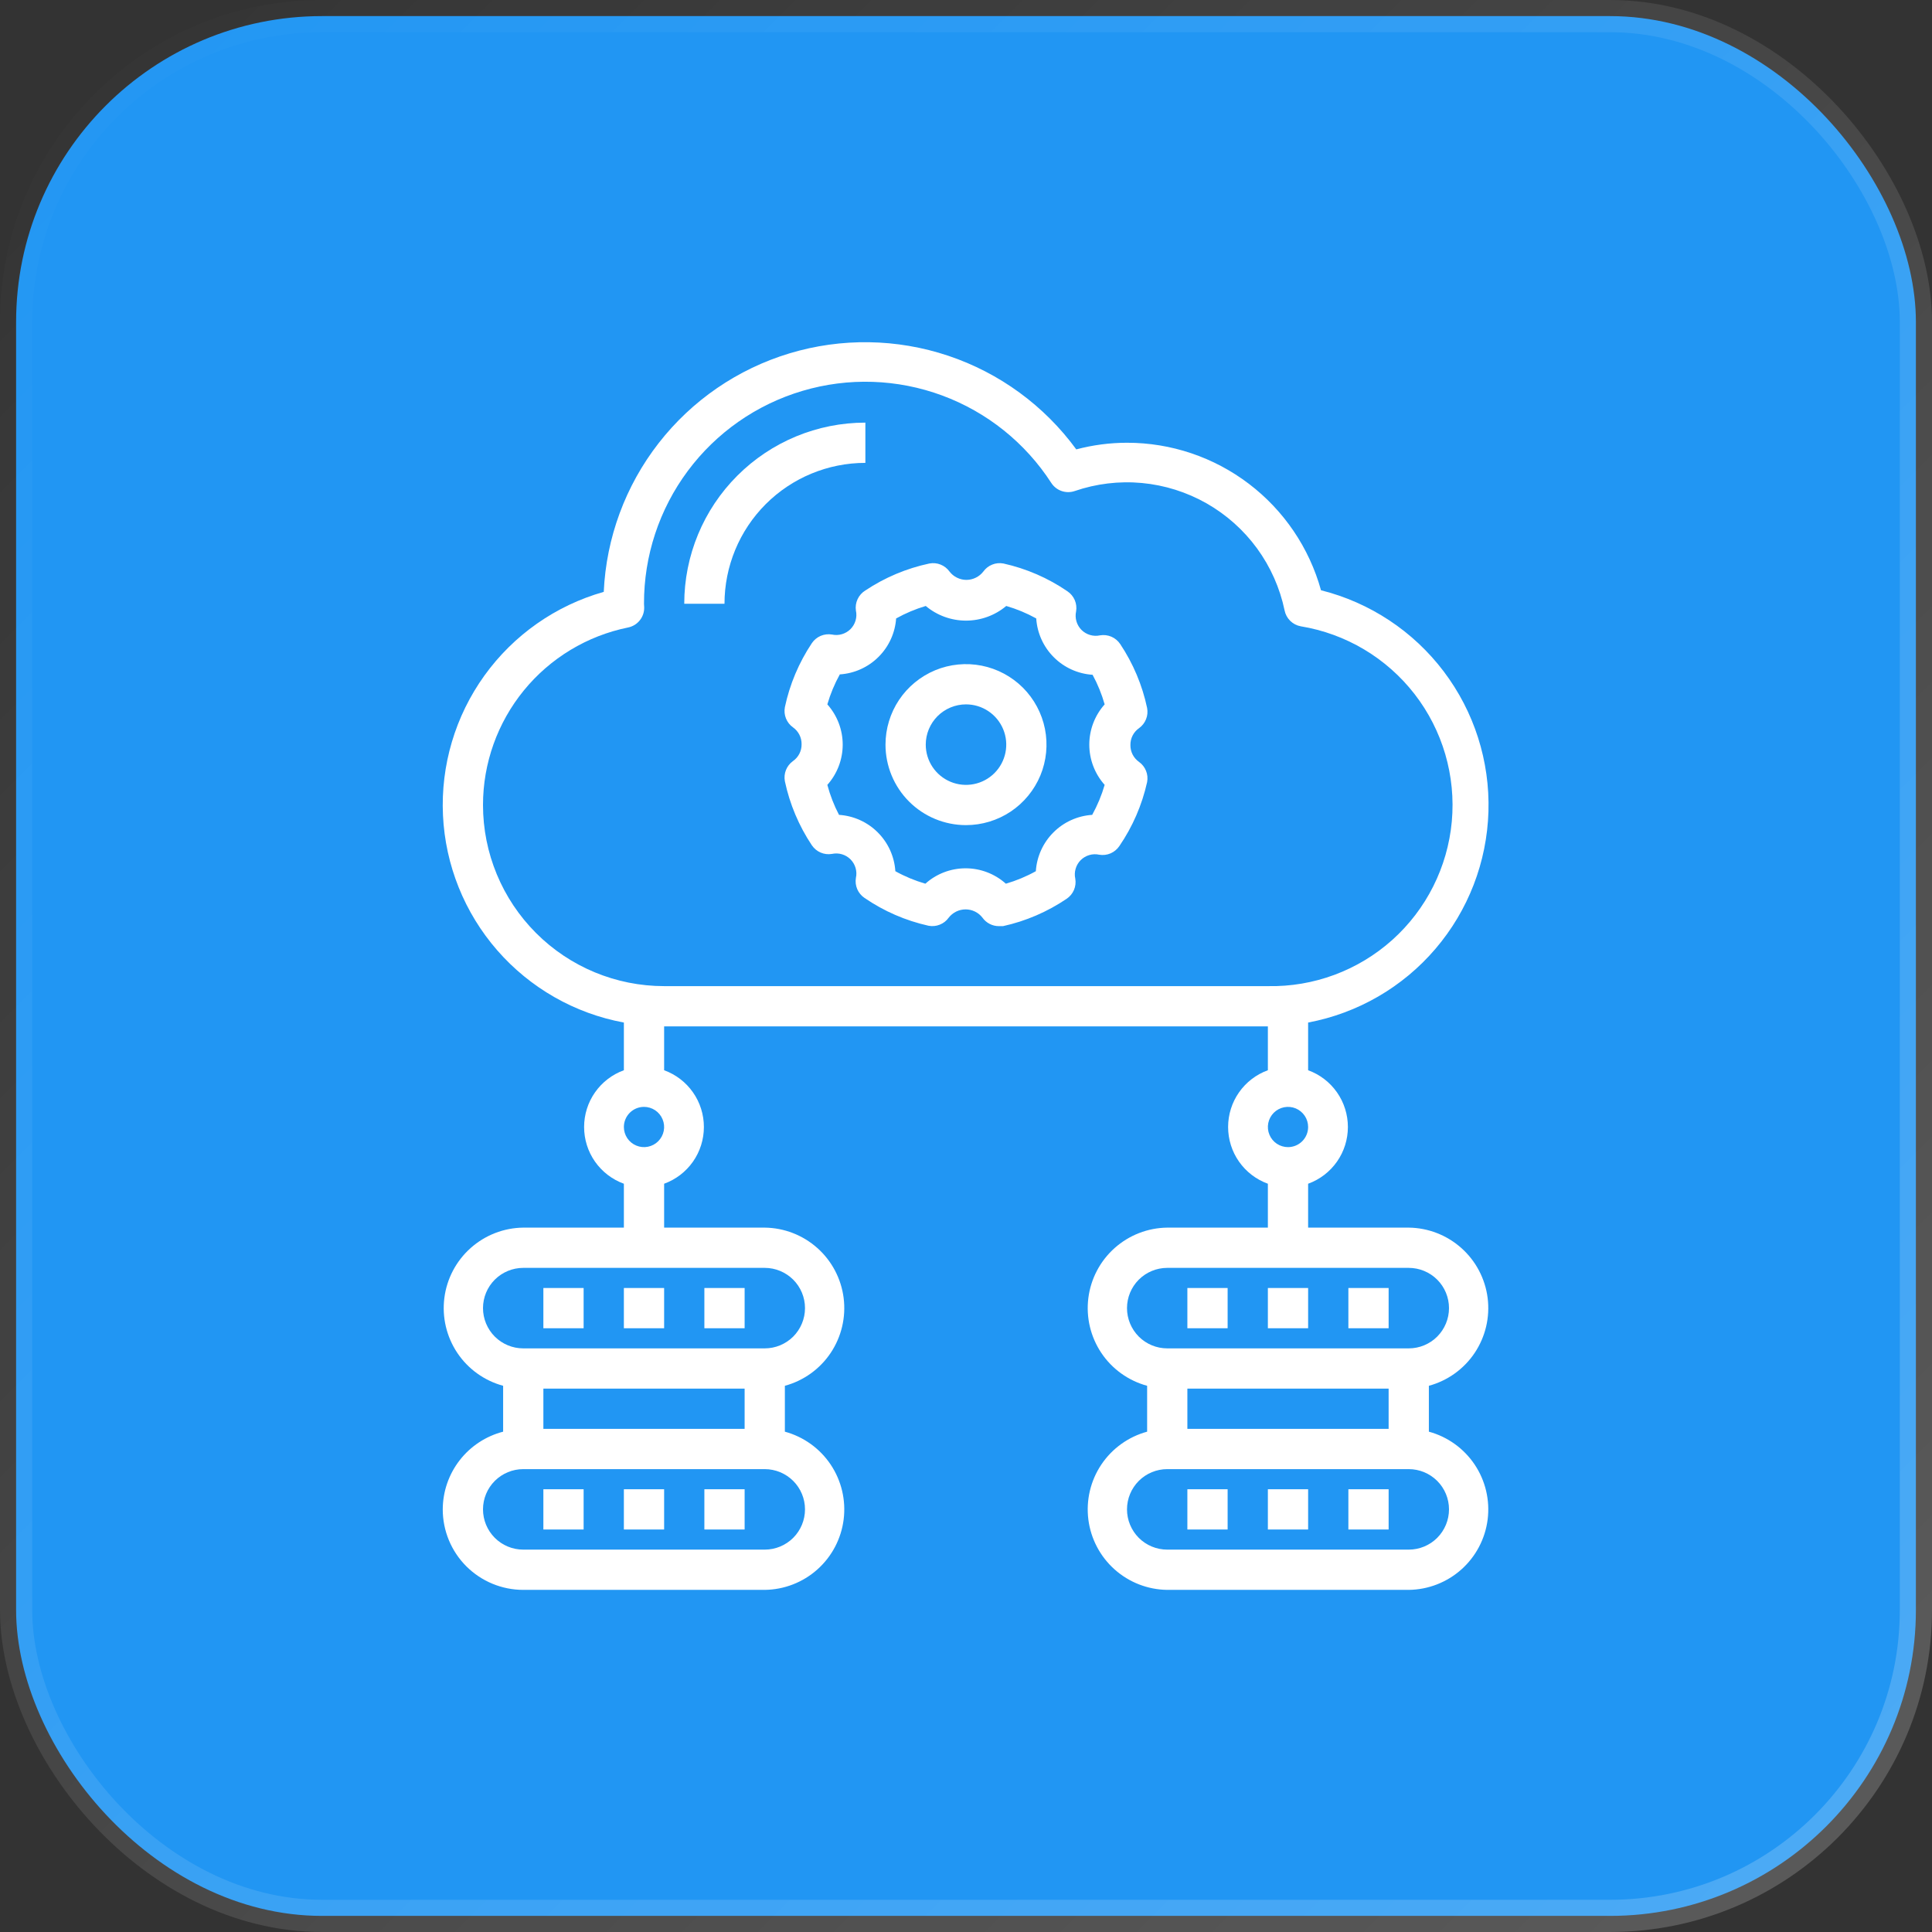 <svg width="60" height="60" viewBox="0 0 60 60" fill="none" xmlns="http://www.w3.org/2000/svg">
<rect x="0" y="0" width="60" height="60" fill="#333333" stroke="none"/>
<rect x="0.5" y="0.5" width="59" height="59" rx="9.5" fill="#2196F3" stroke="url(#paint0_linear_6090_764)"/>
<path d="M26.875 14.375V13.125C25.383 13.125 23.952 13.718 22.898 14.773C21.843 15.827 21.25 17.258 21.25 18.75H22.5C22.5 17.59 22.961 16.477 23.781 15.656C24.602 14.836 25.715 14.375 26.875 14.375Z" fill="white"/>
<path d="M13.75 46.875C13.75 47.538 14.013 48.174 14.482 48.643C14.951 49.111 15.587 49.375 16.25 49.375H23.75C24.353 49.368 24.933 49.143 25.384 48.741C25.834 48.34 26.124 47.789 26.2 47.191C26.276 46.592 26.133 45.986 25.798 45.485C25.463 44.984 24.957 44.62 24.375 44.462V43.037C24.957 42.879 25.463 42.516 25.798 42.015C26.133 41.513 26.276 40.908 26.2 40.309C26.124 39.711 25.834 39.16 25.384 38.759C24.933 38.357 24.353 38.132 23.75 38.125H20.625V36.762C20.987 36.631 21.3 36.391 21.521 36.076C21.742 35.761 21.86 35.385 21.86 35C21.86 34.615 21.742 34.239 21.521 33.924C21.3 33.608 20.987 33.369 20.625 33.237V31.875H39.375V33.237C39.013 33.369 38.7 33.608 38.479 33.924C38.258 34.239 38.14 34.615 38.14 35C38.14 35.385 38.258 35.761 38.479 36.076C38.7 36.391 39.013 36.631 39.375 36.762V38.125H36.25C35.647 38.132 35.067 38.357 34.616 38.759C34.166 39.16 33.876 39.711 33.8 40.309C33.724 40.908 33.867 41.513 34.202 42.015C34.537 42.516 35.043 42.879 35.625 43.037V44.462C35.043 44.62 34.537 44.984 34.202 45.485C33.867 45.986 33.724 46.592 33.8 47.191C33.876 47.789 34.166 48.34 34.616 48.741C35.067 49.143 35.647 49.368 36.25 49.375H43.75C44.353 49.368 44.933 49.143 45.384 48.741C45.834 48.34 46.124 47.789 46.2 47.191C46.276 46.592 46.133 45.986 45.798 45.485C45.463 44.984 44.957 44.62 44.375 44.462V43.037C44.957 42.879 45.463 42.516 45.798 42.015C46.133 41.513 46.276 40.908 46.2 40.309C46.124 39.711 45.834 39.16 45.384 38.759C44.933 38.357 44.353 38.132 43.75 38.125H40.625V36.762C40.987 36.631 41.3 36.391 41.521 36.076C41.742 35.761 41.86 35.385 41.86 35C41.86 34.615 41.742 34.239 41.521 33.924C41.3 33.608 40.987 33.369 40.625 33.237V31.756C42.166 31.466 43.561 30.659 44.579 29.467C45.598 28.275 46.178 26.771 46.225 25.205C46.272 23.638 45.782 22.102 44.836 20.852C43.89 19.602 42.545 18.712 41.025 18.331C40.66 17.014 39.873 15.852 38.785 15.025C37.697 14.197 36.367 13.749 35 13.75C34.468 13.75 33.939 13.82 33.425 13.956C32.432 12.598 31.042 11.582 29.448 11.048C27.853 10.514 26.131 10.488 24.521 10.973C22.91 11.459 21.491 12.432 20.457 13.759C19.423 15.086 18.827 16.701 18.75 18.381C17.257 18.804 15.951 19.72 15.045 20.979C14.139 22.238 13.685 23.767 13.757 25.317C13.829 26.866 14.424 28.346 15.444 29.515C16.464 30.684 17.849 31.474 19.375 31.756V33.237C19.013 33.369 18.7 33.608 18.479 33.924C18.258 34.239 18.14 34.615 18.14 35C18.14 35.385 18.258 35.761 18.479 36.076C18.7 36.391 19.013 36.631 19.375 36.762V38.125H16.25C15.647 38.132 15.067 38.357 14.616 38.759C14.166 39.16 13.876 39.711 13.8 40.309C13.724 40.908 13.867 41.513 14.202 42.015C14.537 42.516 15.043 42.879 15.625 43.037V44.462C15.09 44.601 14.615 44.912 14.276 45.349C13.937 45.785 13.752 46.322 13.75 46.875ZM45 46.875C45 47.206 44.868 47.524 44.634 47.759C44.4 47.993 44.081 48.125 43.75 48.125H36.25C35.919 48.125 35.6 47.993 35.366 47.759C35.132 47.524 35 47.206 35 46.875C35 46.543 35.132 46.225 35.366 45.991C35.6 45.757 35.919 45.625 36.25 45.625H43.75C44.081 45.625 44.4 45.757 44.634 45.991C44.868 46.225 45 46.543 45 46.875ZM36.875 44.375V43.125H43.125V44.375H36.875ZM43.75 39.375C44.081 39.375 44.4 39.507 44.634 39.741C44.868 39.975 45 40.293 45 40.625C45 40.956 44.868 41.274 44.634 41.509C44.4 41.743 44.081 41.875 43.75 41.875H36.25C35.919 41.875 35.6 41.743 35.366 41.509C35.132 41.274 35 40.956 35 40.625C35 40.293 35.132 39.975 35.366 39.741C35.6 39.507 35.919 39.375 36.25 39.375H43.75ZM40 35.625C39.876 35.625 39.756 35.588 39.653 35.52C39.55 35.451 39.47 35.353 39.423 35.239C39.375 35.125 39.363 34.999 39.387 34.878C39.411 34.757 39.471 34.645 39.558 34.558C39.645 34.471 39.757 34.411 39.878 34.387C39.999 34.363 40.125 34.375 40.239 34.422C40.353 34.47 40.451 34.55 40.52 34.653C40.588 34.755 40.625 34.876 40.625 35C40.625 35.166 40.559 35.325 40.442 35.442C40.325 35.559 40.166 35.625 40 35.625ZM15 25C15 23.702 15.449 22.445 16.27 21.44C17.091 20.435 18.235 19.745 19.506 19.487C19.649 19.458 19.778 19.38 19.869 19.265C19.961 19.151 20.009 19.009 20.006 18.862L20 18.75C19.996 17.264 20.473 15.817 21.36 14.625C22.247 13.433 23.497 12.561 24.921 12.139C26.346 11.716 27.868 11.767 29.262 12.283C30.655 12.799 31.844 13.752 32.65 15C32.726 15.116 32.838 15.204 32.97 15.249C33.101 15.294 33.244 15.295 33.375 15.25C34.046 15.02 34.758 14.934 35.464 15C36.17 15.066 36.854 15.282 37.471 15.632C38.087 15.983 38.622 16.46 39.04 17.033C39.458 17.607 39.749 18.262 39.894 18.956C39.918 19.079 39.979 19.192 40.068 19.28C40.157 19.368 40.27 19.427 40.394 19.45C41.797 19.68 43.062 20.433 43.933 21.558C44.803 22.682 45.216 24.095 45.087 25.512C44.957 26.928 44.296 28.243 43.237 29.192C42.177 30.141 40.797 30.653 39.375 30.625H20.625C19.133 30.625 17.702 30.032 16.648 28.977C15.593 27.922 15 26.492 15 25ZM20 34.375C20.124 34.375 20.244 34.412 20.347 34.48C20.45 34.549 20.53 34.647 20.577 34.761C20.625 34.875 20.637 35.001 20.613 35.122C20.589 35.243 20.529 35.354 20.442 35.442C20.355 35.529 20.243 35.589 20.122 35.613C20.001 35.637 19.875 35.625 19.761 35.577C19.647 35.53 19.549 35.45 19.48 35.347C19.412 35.244 19.375 35.123 19.375 35C19.375 34.834 19.441 34.675 19.558 34.558C19.675 34.441 19.834 34.375 20 34.375ZM15 40.625C15 40.293 15.132 39.975 15.366 39.741C15.601 39.507 15.918 39.375 16.25 39.375H23.75C24.081 39.375 24.399 39.507 24.634 39.741C24.868 39.975 25 40.293 25 40.625C25 40.956 24.868 41.274 24.634 41.509C24.399 41.743 24.081 41.875 23.75 41.875H16.25C15.918 41.875 15.601 41.743 15.366 41.509C15.132 41.274 15 40.956 15 40.625ZM23.125 43.125V44.375H16.875V43.125H23.125ZM16.25 45.625H23.75C24.081 45.625 24.399 45.757 24.634 45.991C24.868 46.225 25 46.543 25 46.875C25 47.206 24.868 47.524 24.634 47.759C24.399 47.993 24.081 48.125 23.75 48.125H16.25C15.918 48.125 15.601 47.993 15.366 47.759C15.132 47.524 15 47.206 15 46.875C15 46.543 15.132 46.225 15.366 45.991C15.601 45.757 15.918 45.625 16.25 45.625Z" fill="white"/>
<path d="M16.875 40H18.125V41.25H16.875V40Z" fill="white"/>
<path d="M19.375 40H20.625V41.25H19.375V40Z" fill="white"/>
<path d="M21.875 40H23.125V41.25H21.875V40Z" fill="white"/>
<path d="M16.875 46.25H18.125V47.5H16.875V46.25Z" fill="white"/>
<path d="M19.375 46.25H20.625V47.5H19.375V46.25Z" fill="white"/>
<path d="M21.875 46.25H23.125V47.5H21.875V46.25Z" fill="white"/>
<path d="M36.875 40H38.125V41.25H36.875V40Z" fill="white"/>
<path d="M39.375 40H40.625V41.25H39.375V40Z" fill="white"/>
<path d="M41.875 40H43.125V41.25H41.875V40Z" fill="white"/>
<path d="M36.875 46.25H38.125V47.5H36.875V46.25Z" fill="white"/>
<path d="M39.375 46.25H40.625V47.5H39.375V46.25Z" fill="white"/>
<path d="M41.875 46.25H43.125V47.5H41.875V46.25Z" fill="white"/>
<path d="M26.581 18.962C26.604 19.065 26.6 19.171 26.57 19.272C26.541 19.372 26.487 19.463 26.413 19.538C26.338 19.612 26.247 19.666 26.147 19.695C26.046 19.725 25.94 19.729 25.837 19.706C25.718 19.686 25.596 19.701 25.485 19.748C25.374 19.796 25.28 19.875 25.212 19.975C24.81 20.578 24.525 21.253 24.375 21.962C24.353 22.08 24.364 22.201 24.409 22.312C24.453 22.422 24.528 22.518 24.625 22.587C24.709 22.646 24.778 22.725 24.825 22.816C24.872 22.908 24.896 23.01 24.894 23.113C24.896 23.215 24.872 23.317 24.825 23.409C24.778 23.5 24.709 23.579 24.625 23.637C24.528 23.707 24.453 23.803 24.409 23.913C24.364 24.024 24.353 24.145 24.375 24.262C24.525 24.972 24.81 25.647 25.212 26.25C25.28 26.35 25.374 26.429 25.485 26.477C25.596 26.525 25.718 26.539 25.837 26.519C25.94 26.497 26.046 26.5 26.147 26.53C26.247 26.559 26.338 26.613 26.413 26.688C26.487 26.762 26.541 26.853 26.57 26.953C26.6 27.054 26.604 27.16 26.581 27.262C26.561 27.382 26.575 27.504 26.623 27.615C26.671 27.726 26.75 27.82 26.85 27.887C27.451 28.299 28.126 28.592 28.837 28.75C28.955 28.772 29.076 28.761 29.186 28.716C29.297 28.672 29.393 28.597 29.462 28.5C29.524 28.42 29.604 28.355 29.695 28.31C29.786 28.265 29.886 28.242 29.988 28.242C30.089 28.242 30.189 28.265 30.28 28.31C30.371 28.355 30.451 28.42 30.512 28.5C30.57 28.581 30.646 28.647 30.734 28.692C30.822 28.738 30.92 28.762 31.019 28.762H31.15C31.856 28.607 32.526 28.318 33.125 27.913C33.225 27.846 33.304 27.751 33.352 27.64C33.4 27.529 33.414 27.407 33.394 27.288C33.371 27.185 33.375 27.079 33.405 26.979C33.434 26.878 33.488 26.787 33.562 26.712C33.636 26.639 33.728 26.584 33.828 26.555C33.929 26.525 34.035 26.521 34.138 26.544C34.257 26.564 34.379 26.55 34.49 26.502C34.601 26.454 34.695 26.375 34.763 26.275C35.174 25.674 35.467 24.999 35.625 24.288C35.647 24.17 35.636 24.049 35.591 23.939C35.547 23.828 35.472 23.732 35.375 23.663C35.291 23.604 35.222 23.525 35.175 23.434C35.128 23.342 35.104 23.24 35.106 23.137C35.104 23.035 35.128 22.933 35.175 22.841C35.222 22.75 35.291 22.671 35.375 22.613C35.472 22.543 35.547 22.447 35.591 22.337C35.636 22.226 35.647 22.105 35.625 21.988C35.475 21.278 35.19 20.603 34.788 20C34.72 19.9 34.626 19.821 34.515 19.773C34.404 19.726 34.282 19.711 34.163 19.731C34.06 19.754 33.954 19.75 33.853 19.72C33.753 19.691 33.661 19.637 33.587 19.563C33.513 19.488 33.459 19.397 33.43 19.297C33.4 19.196 33.397 19.09 33.419 18.988C33.439 18.869 33.425 18.746 33.377 18.635C33.329 18.524 33.25 18.43 33.15 18.363C32.549 17.951 31.874 17.658 31.163 17.5C31.045 17.478 30.924 17.489 30.814 17.534C30.703 17.578 30.607 17.653 30.538 17.75C30.476 17.83 30.396 17.896 30.305 17.94C30.214 17.985 30.114 18.009 30.012 18.009C29.911 18.009 29.811 17.985 29.72 17.94C29.629 17.896 29.549 17.83 29.488 17.75C29.418 17.653 29.322 17.578 29.212 17.534C29.101 17.489 28.98 17.478 28.863 17.5C28.153 17.651 27.478 17.935 26.875 18.337C26.77 18.401 26.686 18.495 26.634 18.606C26.582 18.717 26.563 18.841 26.581 18.962ZM27.831 19.206C28.122 19.044 28.43 18.914 28.75 18.819C29.1 19.113 29.543 19.274 30 19.274C30.457 19.274 30.9 19.113 31.25 18.819C31.574 18.913 31.886 19.043 32.181 19.206C32.211 19.661 32.404 20.089 32.727 20.411C33.048 20.733 33.477 20.927 33.931 20.956C34.09 21.248 34.215 21.556 34.306 21.875C33.999 22.219 33.829 22.664 33.829 23.125C33.829 23.586 33.999 24.031 34.306 24.375C34.212 24.699 34.082 25.011 33.919 25.306C33.464 25.336 33.036 25.529 32.714 25.852C32.392 26.174 32.198 26.602 32.169 27.056C31.874 27.22 31.561 27.35 31.238 27.444C30.894 27.136 30.449 26.966 29.988 26.966C29.526 26.966 29.081 27.136 28.738 27.444C28.414 27.35 28.101 27.22 27.806 27.056C27.777 26.602 27.583 26.174 27.261 25.852C26.939 25.529 26.511 25.336 26.056 25.306C25.901 25.01 25.78 24.698 25.694 24.375C26.001 24.031 26.171 23.586 26.171 23.125C26.171 22.664 26.001 22.219 25.694 21.875C25.788 21.551 25.918 21.239 26.081 20.944C26.536 20.914 26.964 20.721 27.286 20.398C27.608 20.076 27.802 19.648 27.831 19.194V19.206Z" fill="white"/>
<path d="M30 25.625C30.494 25.625 30.978 25.478 31.389 25.204C31.8 24.929 32.12 24.538 32.31 24.082C32.499 23.625 32.548 23.122 32.452 22.637C32.355 22.152 32.117 21.707 31.768 21.357C31.418 21.008 30.973 20.77 30.488 20.673C30.003 20.577 29.5 20.626 29.043 20.815C28.587 21.005 28.196 21.325 27.921 21.736C27.647 22.147 27.5 22.631 27.5 23.125C27.5 23.788 27.763 24.424 28.232 24.893C28.701 25.362 29.337 25.625 30 25.625ZM30 21.875C30.247 21.875 30.489 21.948 30.695 22.086C30.9 22.223 31.06 22.418 31.155 22.647C31.25 22.875 31.274 23.126 31.226 23.369C31.178 23.611 31.059 23.834 30.884 24.009C30.709 24.184 30.486 24.303 30.244 24.351C30.001 24.399 29.75 24.375 29.522 24.28C29.293 24.185 29.098 24.025 28.961 23.82C28.823 23.614 28.75 23.372 28.75 23.125C28.75 22.794 28.882 22.476 29.116 22.241C29.351 22.007 29.669 21.875 30 21.875Z" fill="white"/>
<defs>
<linearGradient id="paint0_linear_6090_764" x1="0" y1="0" x2="60" y2="60" gradientUnits="userSpaceOnUse">
<stop stop-color="white" stop-opacity="0"/>
<stop offset="1" stop-color="white" stop-opacity="0.2"/>
</linearGradient>
</defs>
</svg>
